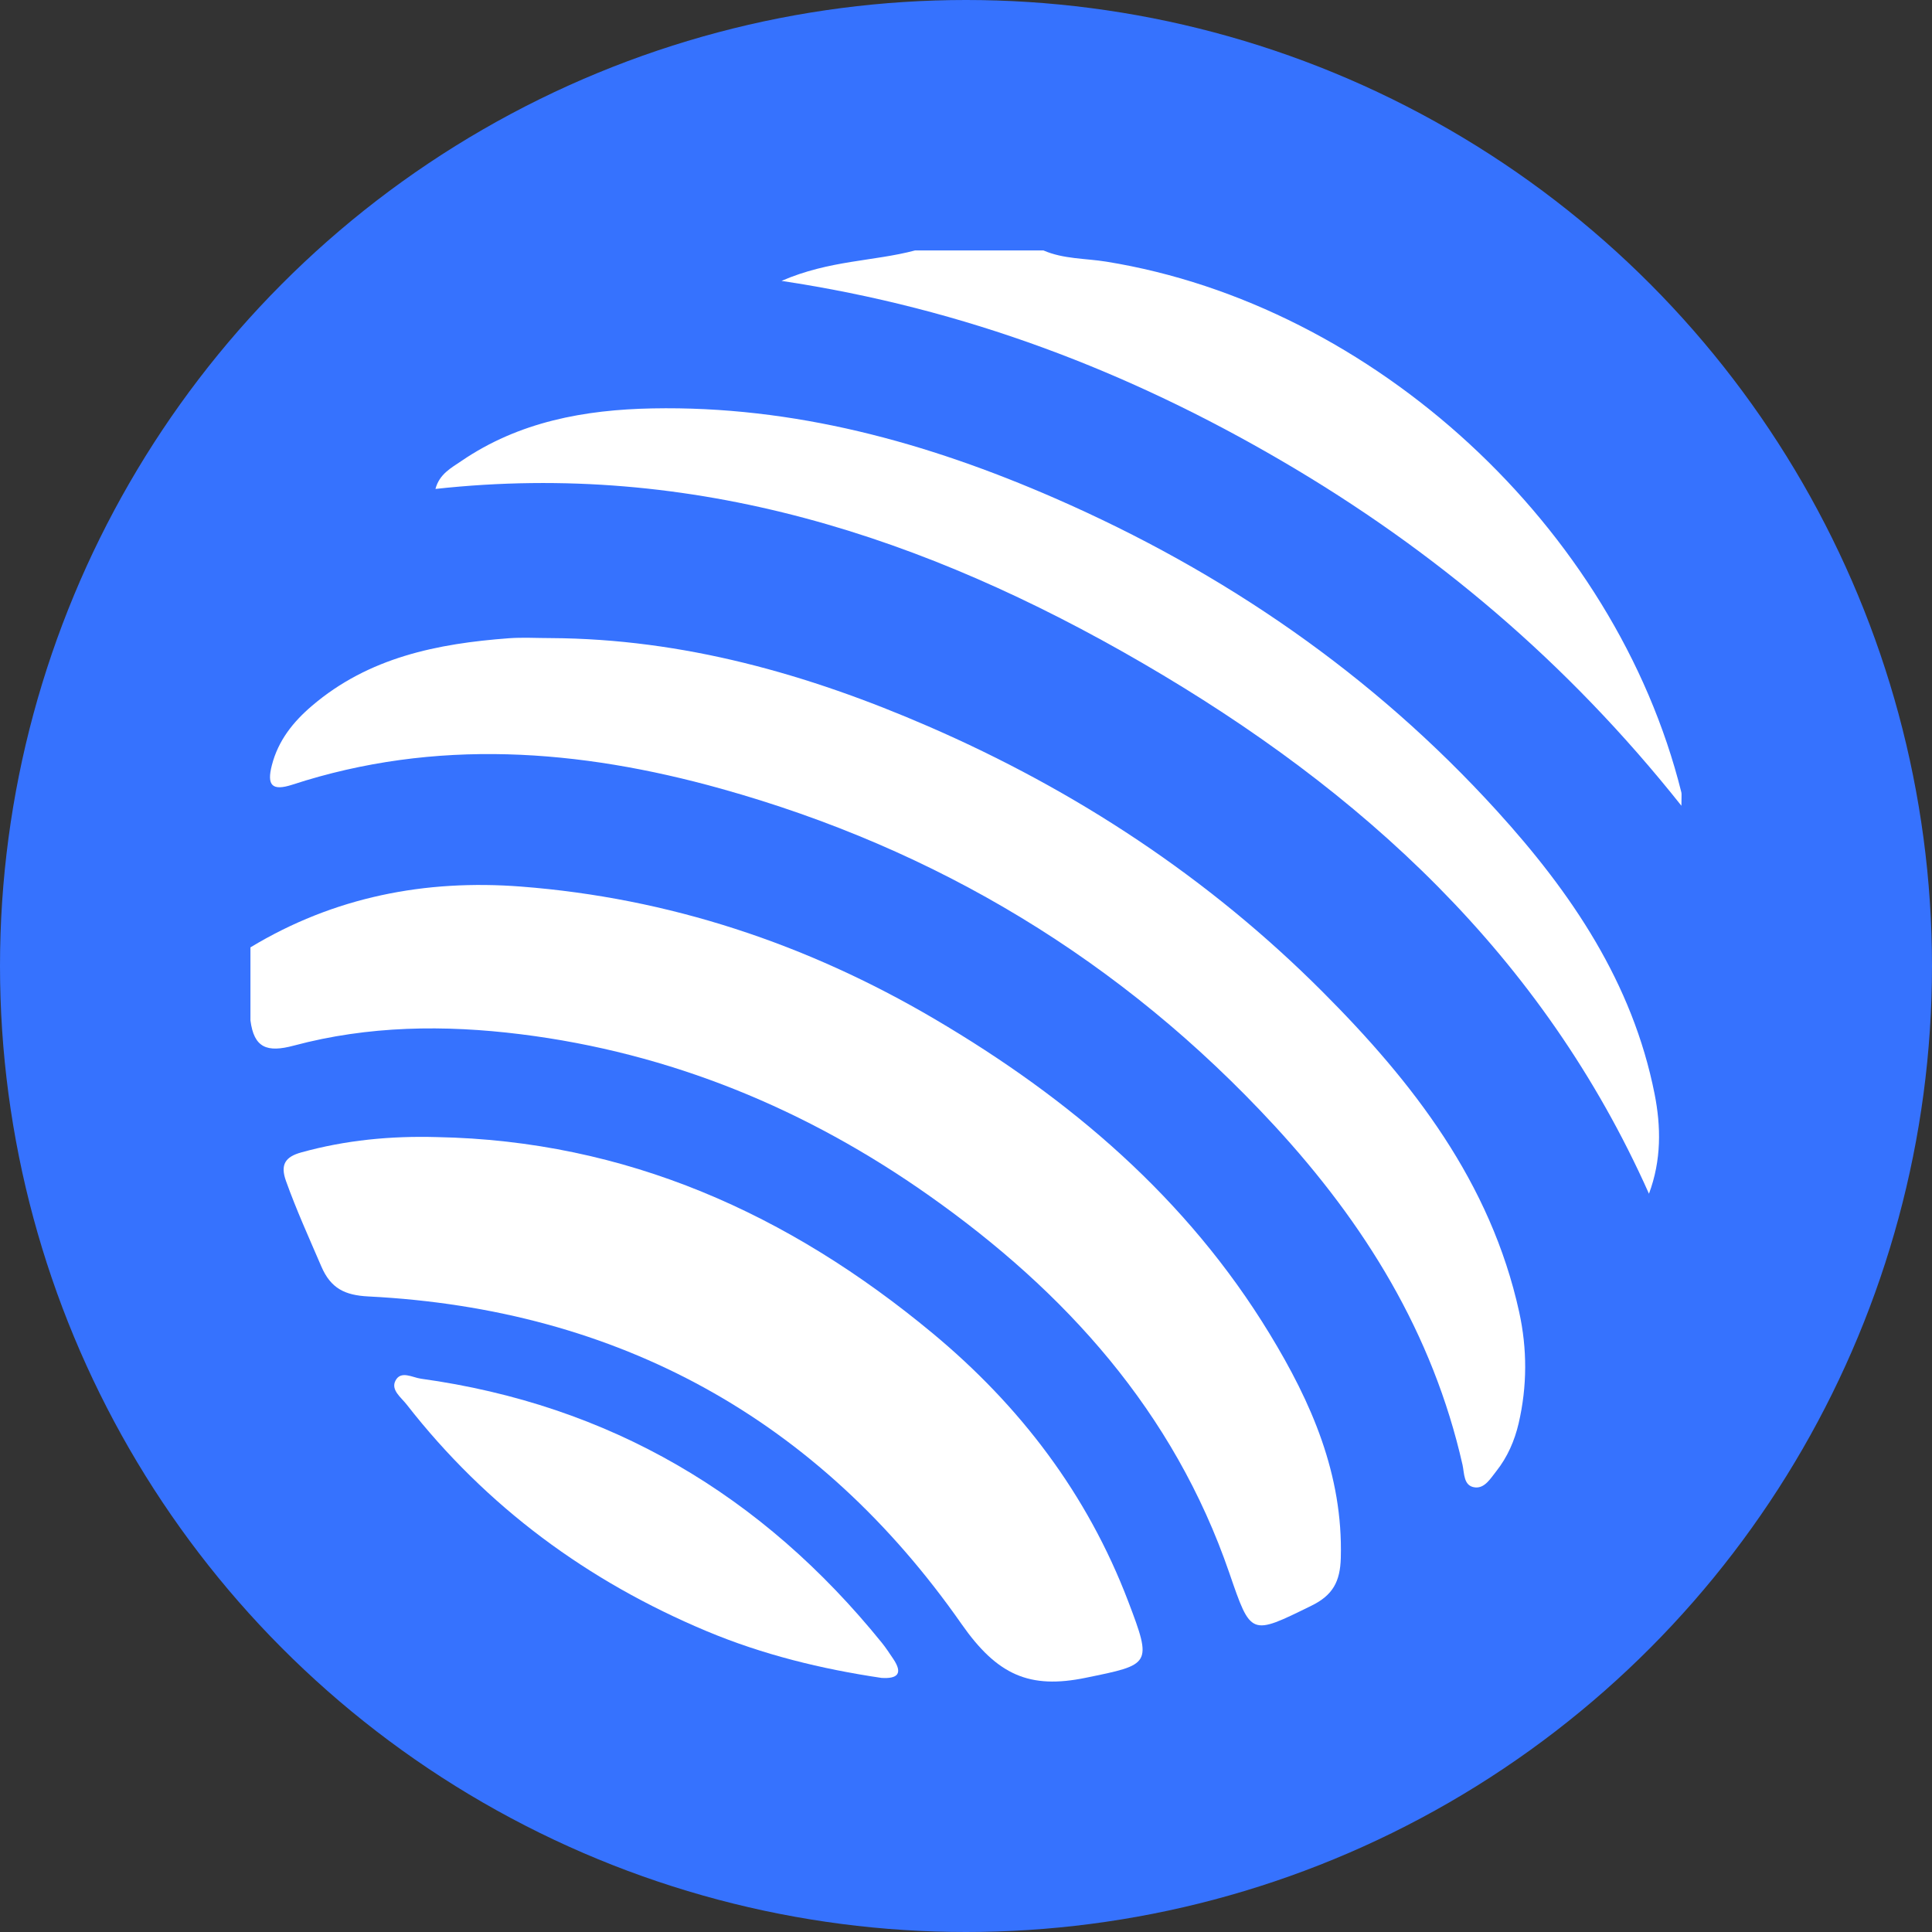 <svg xmlns="http://www.w3.org/2000/svg" version="1.1" xmlns:xlink="http://www.w3.org/1999/xlink" width="54" height="54"><rect width="100%" height="100%" fill="#333333" stroke="none"/><svg width="54" height="54" viewBox="0 0 54 54" fill="none" xmlns="http://www.w3.org/2000/svg">
<g clip-path="url(#clip0_905_3589)">
<circle cx="27" cy="27" r="27" fill="#3672FE"></circle>
<path fill-rule="evenodd" clip-rule="evenodd" d="M26.126 28.484C22.547 26.378 18.698 25.099 14.562 24.78C11.884 24.574 9.334 25.069 7 26.479V28.52C7.099 29.292 7.466 29.425 8.212 29.225C10.293 28.668 12.425 28.642 14.55 28.907C18.739 29.428 22.542 30.998 25.978 33.424C29.779 36.107 32.808 39.452 34.359 43.962C34.969 45.735 34.947 45.717 36.655 44.88C37.253 44.587 37.458 44.206 37.476 43.543C37.539 41.211 36.653 39.196 35.486 37.28C33.175 33.484 29.904 30.707 26.126 28.484Z" fill="white"></path>
<path fill-rule="evenodd" clip-rule="evenodd" d="M46.994 22.145C45.148 14.74 38.396 8.519 30.92 7.313C30.334 7.219 29.725 7.243 29.165 7H25.575C24.42 7.307 23.185 7.269 21.844 7.851C26.988 8.626 31.542 10.38 35.827 12.883C40.091 15.373 43.811 18.511 46.996 22.521C46.996 22.246 47.006 22.193 46.994 22.145Z" fill="white"></path>
<path fill-rule="evenodd" clip-rule="evenodd" d="M36.963 27.718C33.782 24.532 30.072 22.092 25.948 20.302C22.578 18.839 19.097 17.855 15.394 17.835C15.004 17.835 14.613 17.811 14.225 17.839C12.227 17.988 10.304 18.373 8.717 19.73C8.195 20.175 7.777 20.695 7.599 21.387C7.453 21.953 7.604 22.116 8.171 21.932C12.176 20.625 16.193 20.938 20.156 22.045C26.171 23.725 31.358 26.841 35.623 31.465C38.142 34.196 40.046 37.265 40.878 40.942C40.931 41.179 40.902 41.536 41.225 41.573C41.501 41.605 41.663 41.319 41.822 41.12C42.134 40.726 42.333 40.27 42.447 39.781C42.687 38.746 42.688 37.702 42.461 36.669C41.664 33.045 39.489 30.247 36.963 27.718Z" fill="white"></path>
<path fill-rule="evenodd" clip-rule="evenodd" d="M26.063 37.262C22.039 33.922 17.498 31.882 12.21 31.782C10.921 31.746 9.661 31.866 8.421 32.21C7.971 32.334 7.83 32.553 7.993 33.008C8.284 33.821 8.64 34.603 8.98 35.395C9.245 36.013 9.64 36.203 10.296 36.236C17.287 36.59 22.872 39.664 26.876 45.393C27.875 46.821 28.775 47.218 30.349 46.894C32.163 46.522 32.212 46.539 31.535 44.762C30.391 41.759 28.51 39.293 26.063 37.262Z" fill="white"></path>
<path fill-rule="evenodd" clip-rule="evenodd" d="M41.841 22.666C38.365 18.842 34.203 15.986 29.491 13.928C25.901 12.36 22.18 11.339 18.235 11.415C16.347 11.451 14.505 11.785 12.893 12.887C12.612 13.079 12.283 13.246 12.171 13.666C19.395 12.873 25.857 15.001 31.943 18.539C38.053 22.091 43.115 26.696 46.089 33.365C46.44 32.427 46.427 31.489 46.246 30.575C45.63 27.466 43.919 24.952 41.841 22.666Z" fill="white"></path>
<path fill-rule="evenodd" clip-rule="evenodd" d="M24.648 45.916C21.302 41.781 17.037 39.264 11.765 38.535C11.526 38.502 11.205 38.298 11.054 38.589C10.917 38.85 11.213 39.059 11.365 39.255C13.598 42.119 16.424 44.197 19.752 45.592C21.319 46.248 22.96 46.65 24.638 46.898C25.08 46.926 25.249 46.784 24.965 46.364C24.862 46.212 24.763 46.058 24.648 45.916Z" fill="white"></path>
</g>
<defs>
<clipPath id="SvgjsClipPath1001">
<rect width="54" height="54" fill="white"></rect>
</clipPath>
</defs>
</svg><style>@media (prefers-color-scheme: light) { :root { filter: none; } }
@media (prefers-color-scheme: dark) { :root { filter: none; } }
</style></svg>